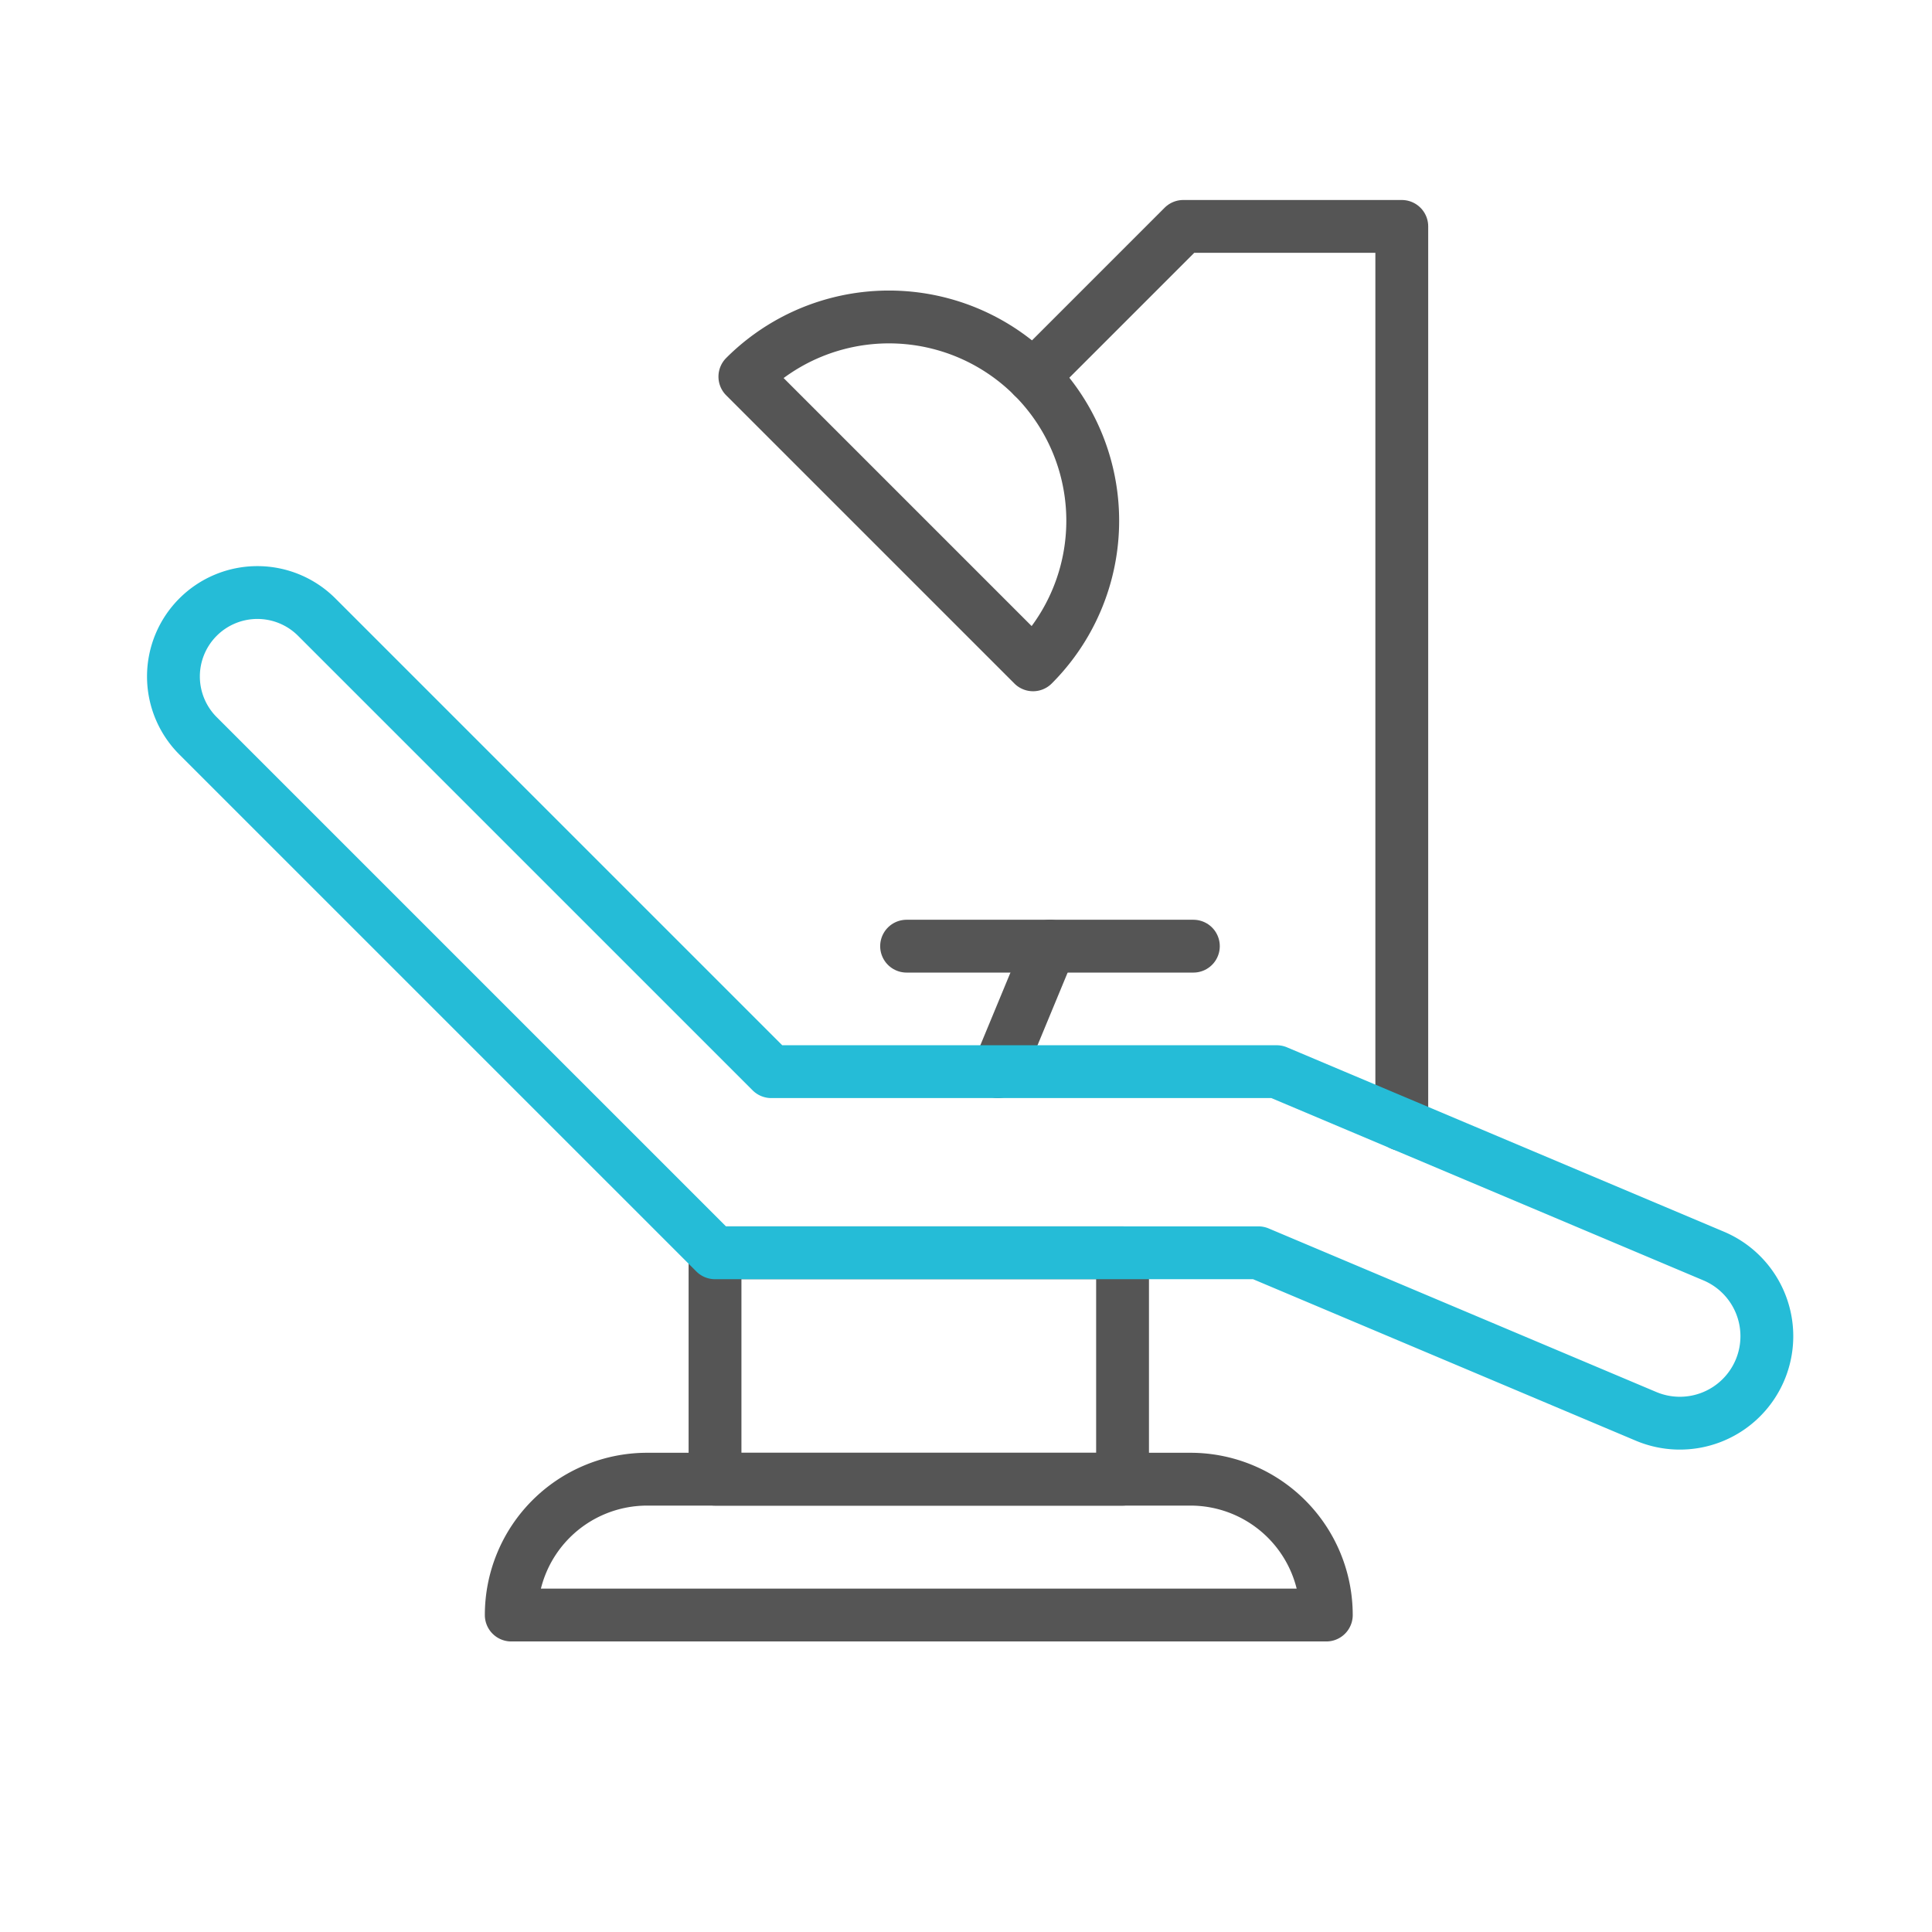 <svg id="Layer_1" data-name="Layer 1" xmlns="http://www.w3.org/2000/svg" viewBox="0 0 64 64">
  <defs>
    <style>
      .cls-1, .cls-2 {
        fill: none;
        stroke-linecap: round;
        stroke-linejoin: round;
        stroke-width: 1.75px;
      }

      .cls-1 {
        stroke: #555;
      }

      .cls-2 {
        stroke: #25bcd7;
      }
    </style>
  </defs>
  <path class="cls-1" d="M34.221,12.477a6.75,6.75,0,0,0-9.546,0l9.546,9.546A6.75,6.75,0,0,0,34.221,12.477Z"/>
  <path class="cls-1" d="M21.436,49h18a4.5,4.5,0,0,1,4.5,4.5v0a0,0,0,0,1,0,0h-27a0,0,0,0,1,0,0v0A4.5,4.5,0,0,1,21.436,49Z"/>
  <rect class="cls-1" x="23.686" y="41.5" width="13.5" height="7.5"/>
  <g>
    <line class="cls-1" x1="33.06" y1="35.5" x2="34.782" y2="31.343"/>
    <line class="cls-1" x1="30.032" y1="31.343" x2="39.532" y2="31.343"/>
  </g>
  <polyline class="cls-1" points="46.436 37.249 46.436 7.5 39.198 7.5 34.221 12.477"/>
  <path class="cls-2" d="M23.686,41.5,6.56,24.375a2.78,2.78,0,0,1,0-3.932h0a2.78,2.78,0,0,1,3.932,0L25.55,35.5H42.292l14.476,6.108A2.882,2.882,0,0,1,58.31,45.366h0a2.882,2.882,0,0,1-3.783,1.552L41.686,41.5h-18"/>
</svg>
